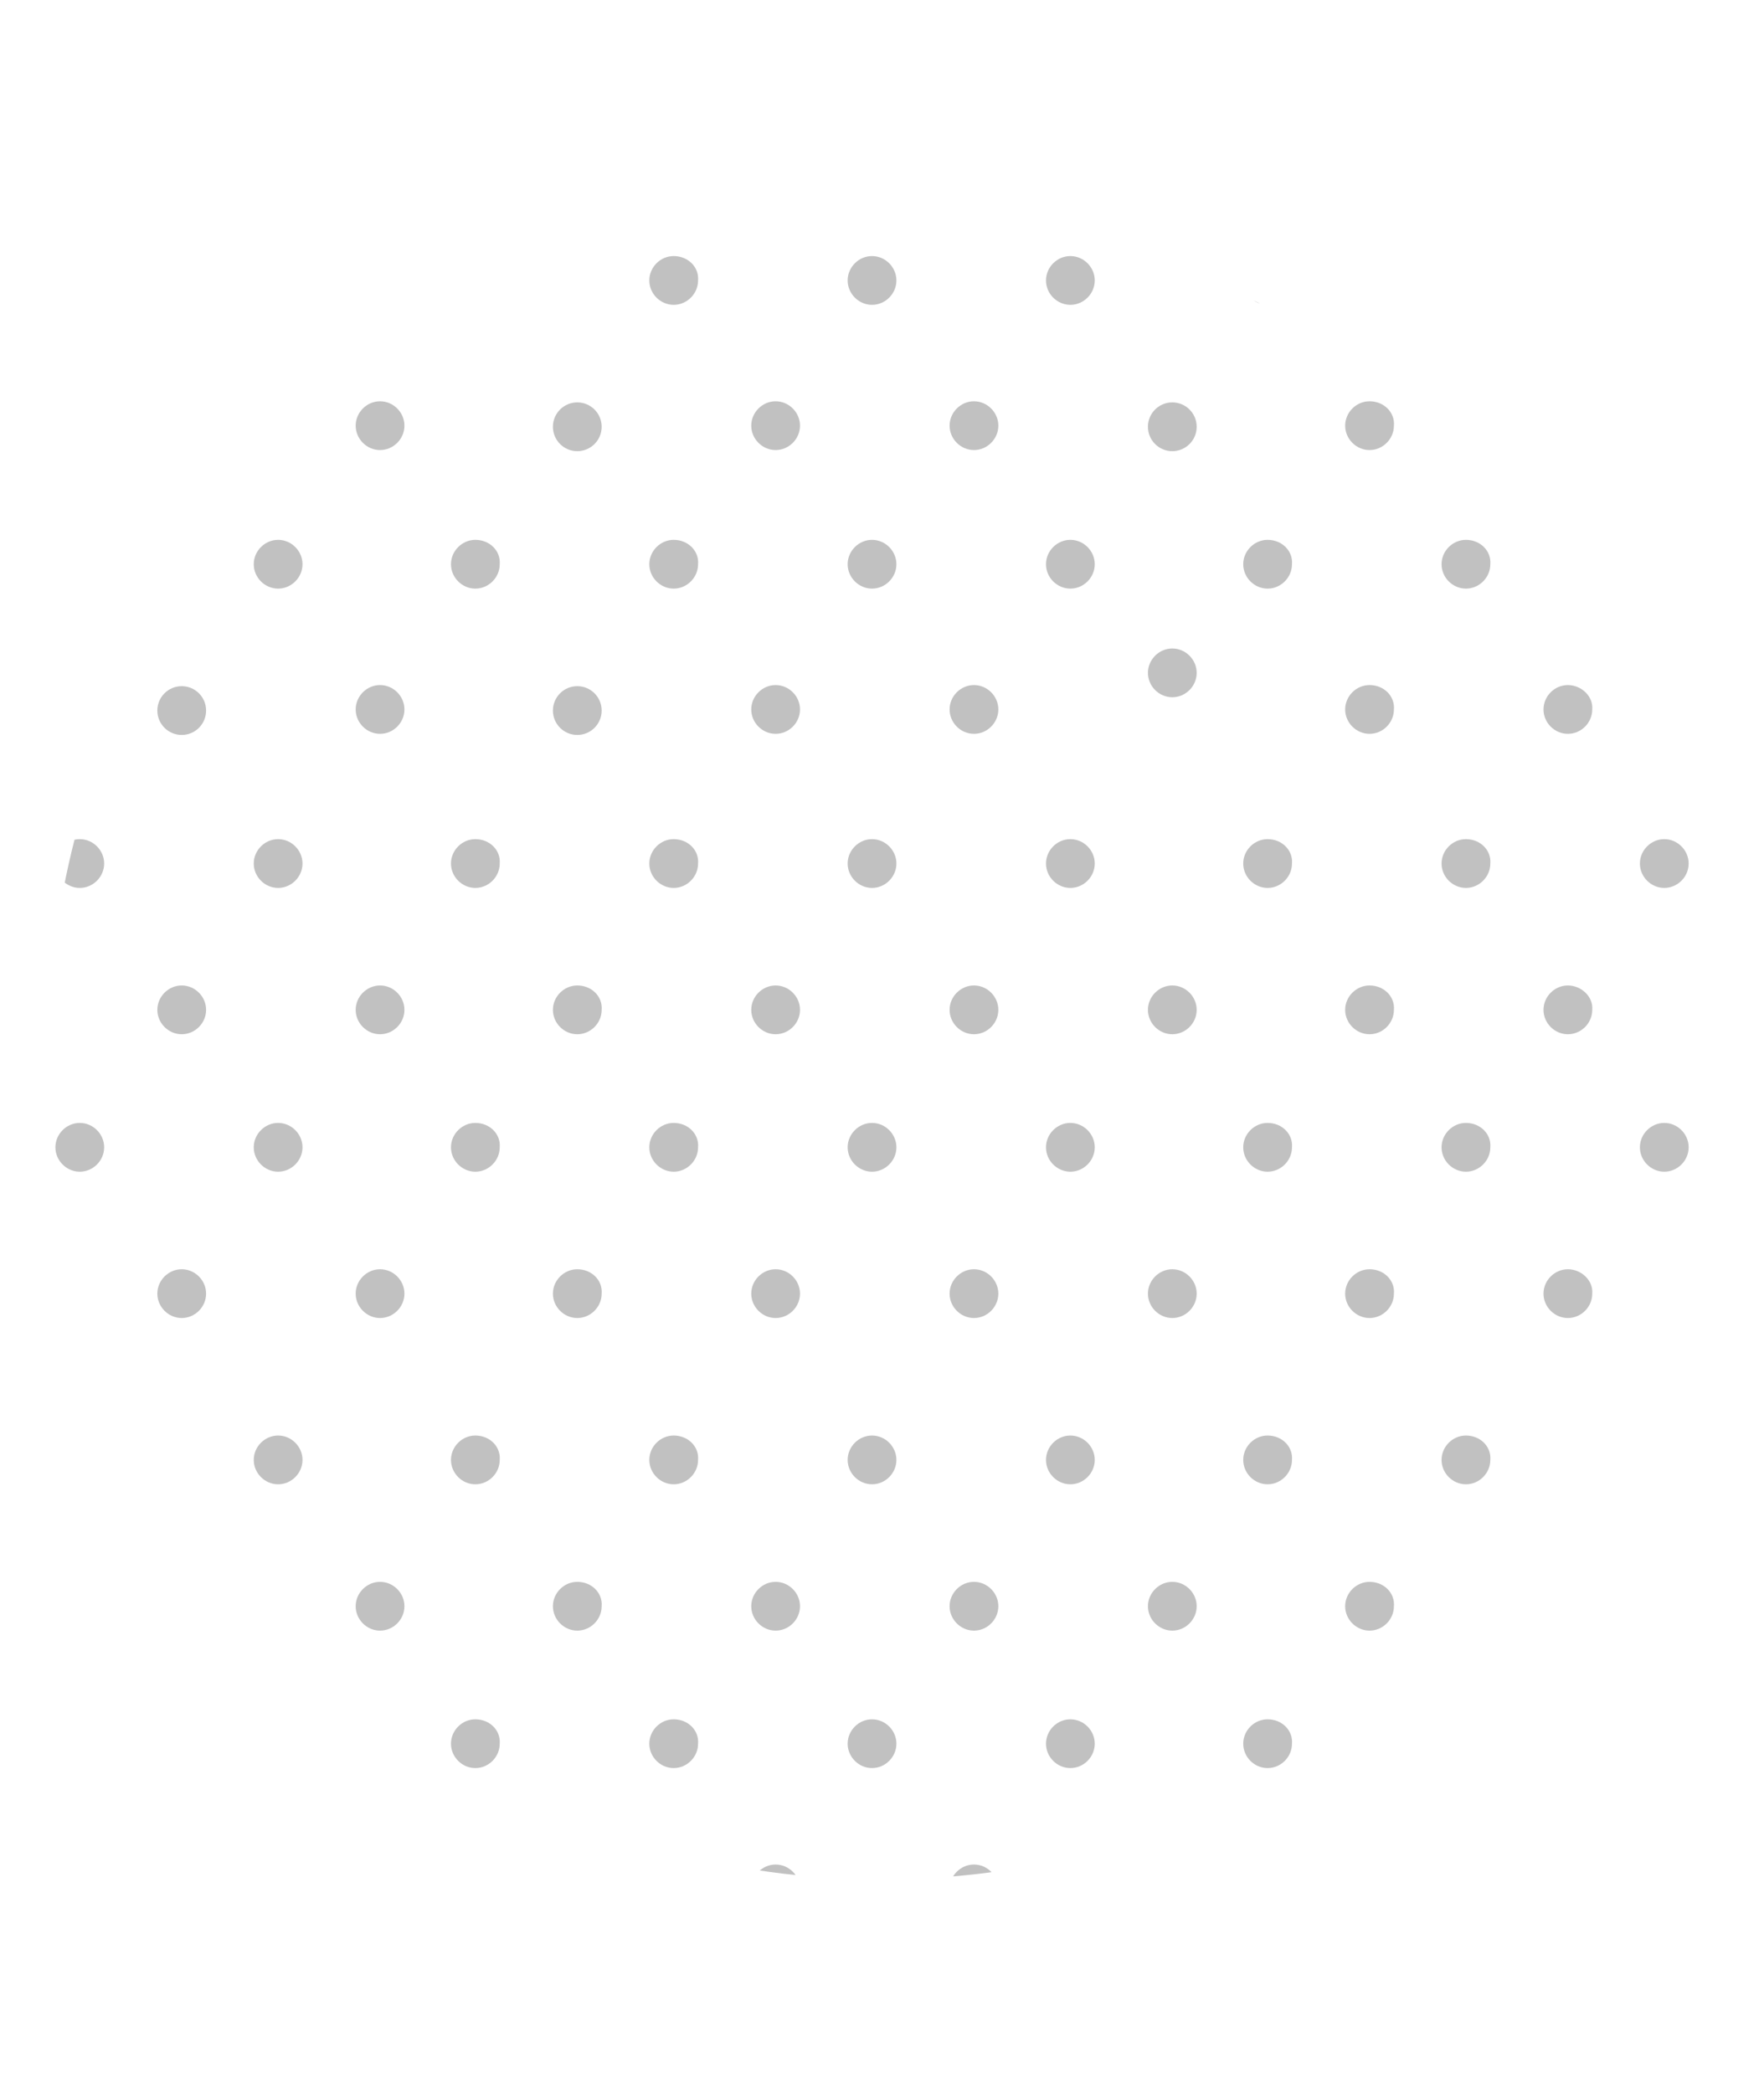 <?xml version="1.0" encoding="UTF-8"?> <svg xmlns="http://www.w3.org/2000/svg" xmlns:xlink="http://www.w3.org/1999/xlink" version="1.1" id="Layer_1" x="0px" y="0px" viewBox="0 0 159.2 188.8" style="enable-background:new 0 0 159.2 188.8;" xml:space="preserve"> <style type="text/css"> .st0{clip-path:url(#SVGID_00000155848216240695477230000005926331312978373798_);} .st1{fill:#C1C1C1;} </style> <g> <defs> <ellipse id="SVGID_1_" transform="matrix(0.234 -0.972 0.972 0.234 -30.818 149.649)" cx="79.6" cy="94.4" rx="75.2" ry="75.2"></ellipse> </defs> <clipPath id="SVGID_00000023984239904863879870000003283677027588639889_"> <use xlink:href="#SVGID_1_" style="overflow:visible;"></use> </clipPath> <g style="clip-path:url(#SVGID_00000023984239904863879870000003283677027588639889_);"> <path class="st1" d="M7.2,23.1c-1.2,0-2.2,1-2.2,2.2c0,1.2,1,2.2,2.2,2.2s2.2-1,2.2-2.2C9.4,24.1,8.4,23.1,7.2,23.1z"></path> </g> <g style="clip-path:url(#SVGID_00000023984239904863879870000003283677027588639889_);"> <path class="st1" d="M25.1,23.1c-1.2,0-2.2,1-2.2,2.2c0,1.2,1,2.2,2.2,2.2s2.2-1,2.2-2.2C27.3,24.1,26.3,23.1,25.1,23.1z"></path> </g> <g style="clip-path:url(#SVGID_00000023984239904863879870000003283677027588639889_);"> <path class="st1" d="M42.9,23.1c-1.2,0-2.2,1-2.2,2.2c0,1.2,1,2.2,2.2,2.2s2.2-1,2.2-2.2C45.2,24.1,44.2,23.1,42.9,23.1z"></path> </g> <g style="clip-path:url(#SVGID_00000023984239904863879870000003283677027588639889_);"> <path class="st1" d="M60.8,23.1c-1.2,0-2.2,1-2.2,2.2c0,1.2,1,2.2,2.2,2.2c1.2,0,2.2-1,2.2-2.2C63.1,24.1,62.1,23.1,60.8,23.1z"></path> </g> <g style="clip-path:url(#SVGID_00000023984239904863879870000003283677027588639889_);"> <path class="st1" d="M78.7,23.1c-1.2,0-2.2,1-2.2,2.2c0,1.2,1,2.2,2.2,2.2c1.2,0,2.2-1,2.2-2.2C80.9,24.1,79.9,23.1,78.7,23.1z"></path> </g> <g style="clip-path:url(#SVGID_00000023984239904863879870000003283677027588639889_);"> <path class="st1" d="M96.6,23.1c-1.2,0-2.2,1-2.2,2.2c0,1.2,1,2.2,2.2,2.2c1.2,0,2.2-1,2.2-2.2C98.8,24.1,97.8,23.1,96.6,23.1z"></path> </g> <g style="clip-path:url(#SVGID_00000023984239904863879870000003283677027588639889_);"> <path class="st1" d="M114.4,23.1c-1.2,0-2.2,1-2.2,2.2c0,1.2,1,2.2,2.2,2.2c1.2,0,2.2-1,2.2-2.2C116.7,24.1,115.7,23.1,114.4,23.1 z"></path> </g> <g style="clip-path:url(#SVGID_00000023984239904863879870000003283677027588639889_);"> <path class="st1" d="M132.3,23.1c-1.2,0-2.2,1-2.2,2.2c0,1.2,1,2.2,2.2,2.2c1.2,0,2.2-1,2.2-2.2C134.6,24.1,133.6,23.1,132.3,23.1 z"></path> </g> <g style="clip-path:url(#SVGID_00000023984239904863879870000003283677027588639889_);"> <path class="st1" d="M150.2,23.1c-1.2,0-2.2,1-2.2,2.2c0,1.2,1,2.2,2.2,2.2c1.2,0,2.2-1,2.2-2.2C152.4,24.1,151.4,23.1,150.2,23.1 z"></path> </g> <g style="clip-path:url(#SVGID_00000023984239904863879870000003283677027588639889_);"> <circle class="st1" cx="16.4" cy="38.5" r="2.2"></circle> </g> <g style="clip-path:url(#SVGID_00000023984239904863879870000003283677027588639889_);"> <path class="st1" d="M34.3,36.2c-1.2,0-2.2,1-2.2,2.2c0,1.2,1,2.2,2.2,2.2s2.2-1,2.2-2.2C36.5,37.2,35.5,36.2,34.3,36.2z"></path> </g> <g style="clip-path:url(#SVGID_00000023984239904863879870000003283677027588639889_);"> <circle class="st1" cx="52.1" cy="38.5" r="2.2"></circle> </g> <g style="clip-path:url(#SVGID_00000023984239904863879870000003283677027588639889_);"> <path class="st1" d="M70,36.2c-1.2,0-2.2,1-2.2,2.2c0,1.2,1,2.2,2.2,2.2c1.2,0,2.2-1,2.2-2.2C72.2,37.2,71.2,36.2,70,36.2z"></path> </g> <g style="clip-path:url(#SVGID_00000023984239904863879870000003283677027588639889_);"> <path class="st1" d="M87.9,36.2c-1.2,0-2.2,1-2.2,2.2c0,1.2,1,2.2,2.2,2.2s2.2-1,2.2-2.2C90.1,37.2,89.1,36.2,87.9,36.2z"></path> </g> <g style="clip-path:url(#SVGID_00000023984239904863879870000003283677027588639889_);"> <circle class="st1" cx="105.8" cy="38.5" r="2.2"></circle> </g> <g style="clip-path:url(#SVGID_00000023984239904863879870000003283677027588639889_);"> <path class="st1" d="M123.6,36.2c-1.2,0-2.2,1-2.2,2.2c0,1.2,1,2.2,2.2,2.2c1.2,0,2.2-1,2.2-2.2C125.9,37.2,124.9,36.2,123.6,36.2 z"></path> </g> <g style="clip-path:url(#SVGID_00000023984239904863879870000003283677027588639889_);"> <path class="st1" d="M141.5,36.2c-1.2,0-2.2,1-2.2,2.2c0,1.2,1,2.2,2.2,2.2c1.2,0,2.2-1,2.2-2.2C143.8,37.2,142.7,36.2,141.5,36.2 z"></path> </g> <g style="clip-path:url(#SVGID_00000023984239904863879870000003283677027588639889_);"> <path class="st1" d="M159.4,36.2c-1.2,0-2.2,1-2.2,2.2c0,1.2,1,2.2,2.2,2.2c1.2,0,2.2-1,2.2-2.2C161.6,37.2,160.6,36.2,159.4,36.2 z"></path> </g> <g style="clip-path:url(#SVGID_00000023984239904863879870000003283677027588639889_);"> <path class="st1" d="M7.2,48.7c-1.2,0-2.2,1-2.2,2.2c0,1.2,1,2.2,2.2,2.2s2.2-1,2.2-2.2C9.4,49.7,8.4,48.7,7.2,48.7z"></path> </g> <g style="clip-path:url(#SVGID_00000023984239904863879870000003283677027588639889_);"> <path class="st1" d="M25.1,48.7c-1.2,0-2.2,1-2.2,2.2c0,1.2,1,2.2,2.2,2.2s2.2-1,2.2-2.2C27.3,49.7,26.3,48.7,25.1,48.7z"></path> </g> <g style="clip-path:url(#SVGID_00000023984239904863879870000003283677027588639889_);"> <path class="st1" d="M42.9,48.7c-1.2,0-2.2,1-2.2,2.2c0,1.2,1,2.2,2.2,2.2s2.2-1,2.2-2.2C45.2,49.7,44.2,48.7,42.9,48.7z"></path> </g> <g style="clip-path:url(#SVGID_00000023984239904863879870000003283677027588639889_);"> <path class="st1" d="M60.8,48.7c-1.2,0-2.2,1-2.2,2.2c0,1.2,1,2.2,2.2,2.2c1.2,0,2.2-1,2.2-2.2C63.1,49.7,62.1,48.7,60.8,48.7z"></path> </g> <g style="clip-path:url(#SVGID_00000023984239904863879870000003283677027588639889_);"> <path class="st1" d="M78.7,48.7c-1.2,0-2.2,1-2.2,2.2c0,1.2,1,2.2,2.2,2.2c1.2,0,2.2-1,2.2-2.2C80.9,49.7,79.9,48.7,78.7,48.7z"></path> </g> <g style="clip-path:url(#SVGID_00000023984239904863879870000003283677027588639889_);"> <path class="st1" d="M96.6,48.7c-1.2,0-2.2,1-2.2,2.2c0,1.2,1,2.2,2.2,2.2c1.2,0,2.2-1,2.2-2.2C98.8,49.7,97.8,48.7,96.6,48.7z"></path> </g> <g style="clip-path:url(#SVGID_00000023984239904863879870000003283677027588639889_);"> <path class="st1" d="M114.4,48.7c-1.2,0-2.2,1-2.2,2.2c0,1.2,1,2.2,2.2,2.2c1.2,0,2.2-1,2.2-2.2C116.7,49.7,115.7,48.7,114.4,48.7 z"></path> </g> <g style="clip-path:url(#SVGID_00000023984239904863879870000003283677027588639889_);"> <path class="st1" d="M132.3,48.7c-1.2,0-2.2,1-2.2,2.2c0,1.2,1,2.2,2.2,2.2c1.2,0,2.2-1,2.2-2.2C134.6,49.7,133.6,48.7,132.3,48.7 z"></path> </g> <g style="clip-path:url(#SVGID_00000023984239904863879870000003283677027588639889_);"> <path class="st1" d="M150.2,48.7c-1.2,0-2.2,1-2.2,2.2c0,1.2,1,2.2,2.2,2.2c1.2,0,2.2-1,2.2-2.2C152.4,49.7,151.4,48.7,150.2,48.7 z"></path> </g> <g style="clip-path:url(#SVGID_00000023984239904863879870000003283677027588639889_);"> <circle class="st1" cx="16.4" cy="64.1" r="2.2"></circle> </g> <g style="clip-path:url(#SVGID_00000023984239904863879870000003283677027588639889_);"> <path class="st1" d="M34.3,61.8c-1.2,0-2.2,1-2.2,2.2c0,1.2,1,2.2,2.2,2.2s2.2-1,2.2-2.2C36.5,62.8,35.5,61.8,34.3,61.8z"></path> </g> <g style="clip-path:url(#SVGID_00000023984239904863879870000003283677027588639889_);"> <circle class="st1" cx="52.1" cy="64.1" r="2.2"></circle> </g> <g style="clip-path:url(#SVGID_00000023984239904863879870000003283677027588639889_);"> <path class="st1" d="M70,61.8c-1.2,0-2.2,1-2.2,2.2c0,1.2,1,2.2,2.2,2.2c1.2,0,2.2-1,2.2-2.2C72.2,62.8,71.2,61.8,70,61.8z"></path> </g> <g style="clip-path:url(#SVGID_00000023984239904863879870000003283677027588639889_);"> <path class="st1" d="M87.9,61.8c-1.2,0-2.2,1-2.2,2.2c0,1.2,1,2.2,2.2,2.2s2.2-1,2.2-2.2C90.1,62.8,89.1,61.8,87.9,61.8z"></path> </g> <g style="clip-path:url(#SVGID_00000023984239904863879870000003283677027588639889_);"> <path class="st1" d="M105.8,58.5c-1.2,0-2.2,1-2.2,2.2c0,1.2,1,2.2,2.2,2.2c1.2,0,2.2-1,2.2-2.2C108,59.5,107,58.5,105.8,58.5z"></path> </g> <g style="clip-path:url(#SVGID_00000023984239904863879870000003283677027588639889_);"> <path class="st1" d="M123.6,61.8c-1.2,0-2.2,1-2.2,2.2c0,1.2,1,2.2,2.2,2.2c1.2,0,2.2-1,2.2-2.2C125.9,62.8,124.9,61.8,123.6,61.8 z"></path> </g> <g style="clip-path:url(#SVGID_00000023984239904863879870000003283677027588639889_);"> <path class="st1" d="M141.5,61.8c-1.2,0-2.2,1-2.2,2.2c0,1.2,1,2.2,2.2,2.2c1.2,0,2.2-1,2.2-2.2C143.8,62.8,142.7,61.8,141.5,61.8 z"></path> </g> <g style="clip-path:url(#SVGID_00000023984239904863879870000003283677027588639889_);"> <path class="st1" d="M159.4,61.8c-1.2,0-2.2,1-2.2,2.2c0,1.2,1,2.2,2.2,2.2c1.2,0,2.2-1,2.2-2.2C161.6,62.8,160.6,61.8,159.4,61.8 z"></path> </g> <g style="clip-path:url(#SVGID_00000023984239904863879870000003283677027588639889_);"> <path class="st1" d="M7.2,75.7c-1.2,0-2.2,1-2.2,2.2c0,1.2,1,2.2,2.2,2.2s2.2-1,2.2-2.2C9.4,76.7,8.4,75.7,7.2,75.7z"></path> </g> <g style="clip-path:url(#SVGID_00000023984239904863879870000003283677027588639889_);"> <path class="st1" d="M25.1,75.7c-1.2,0-2.2,1-2.2,2.2c0,1.2,1,2.2,2.2,2.2s2.2-1,2.2-2.2C27.3,76.7,26.3,75.7,25.1,75.7z"></path> </g> <g style="clip-path:url(#SVGID_00000023984239904863879870000003283677027588639889_);"> <path class="st1" d="M42.9,75.7c-1.2,0-2.2,1-2.2,2.2c0,1.2,1,2.2,2.2,2.2s2.2-1,2.2-2.2C45.2,76.7,44.2,75.7,42.9,75.7z"></path> </g> <g style="clip-path:url(#SVGID_00000023984239904863879870000003283677027588639889_);"> <path class="st1" d="M60.8,75.7c-1.2,0-2.2,1-2.2,2.2c0,1.2,1,2.2,2.2,2.2c1.2,0,2.2-1,2.2-2.2C63.1,76.7,62.1,75.7,60.8,75.7z"></path> </g> <g style="clip-path:url(#SVGID_00000023984239904863879870000003283677027588639889_);"> <path class="st1" d="M78.7,75.7c-1.2,0-2.2,1-2.2,2.2c0,1.2,1,2.2,2.2,2.2c1.2,0,2.2-1,2.2-2.2C80.9,76.7,79.9,75.7,78.7,75.7z"></path> </g> <g style="clip-path:url(#SVGID_00000023984239904863879870000003283677027588639889_);"> <path class="st1" d="M96.6,75.7c-1.2,0-2.2,1-2.2,2.2c0,1.2,1,2.2,2.2,2.2c1.2,0,2.2-1,2.2-2.2C98.8,76.7,97.8,75.7,96.6,75.7z"></path> </g> <g style="clip-path:url(#SVGID_00000023984239904863879870000003283677027588639889_);"> <path class="st1" d="M114.4,75.7c-1.2,0-2.2,1-2.2,2.2c0,1.2,1,2.2,2.2,2.2c1.2,0,2.2-1,2.2-2.2C116.7,76.7,115.7,75.7,114.4,75.7 z"></path> </g> <g style="clip-path:url(#SVGID_00000023984239904863879870000003283677027588639889_);"> <path class="st1" d="M132.3,75.7c-1.2,0-2.2,1-2.2,2.2c0,1.2,1,2.2,2.2,2.2c1.2,0,2.2-1,2.2-2.2C134.6,76.7,133.6,75.7,132.3,75.7 z"></path> </g> <g style="clip-path:url(#SVGID_00000023984239904863879870000003283677027588639889_);"> <path class="st1" d="M150.2,75.7c-1.2,0-2.2,1-2.2,2.2c0,1.2,1,2.2,2.2,2.2c1.2,0,2.2-1,2.2-2.2C152.4,76.7,151.4,75.7,150.2,75.7 z"></path> </g> <g style="clip-path:url(#SVGID_00000023984239904863879870000003283677027588639889_);"> <path class="st1" d="M16.4,88.9c-1.2,0-2.2,1-2.2,2.2c0,1.2,1,2.2,2.2,2.2c1.2,0,2.2-1,2.2-2.2C18.6,89.9,17.6,88.9,16.4,88.9z"></path> </g> <g style="clip-path:url(#SVGID_00000023984239904863879870000003283677027588639889_);"> <path class="st1" d="M34.3,88.9c-1.2,0-2.2,1-2.2,2.2c0,1.2,1,2.2,2.2,2.2s2.2-1,2.2-2.2C36.5,89.9,35.5,88.9,34.3,88.9z"></path> </g> <g style="clip-path:url(#SVGID_00000023984239904863879870000003283677027588639889_);"> <path class="st1" d="M52.1,88.9c-1.2,0-2.2,1-2.2,2.2c0,1.2,1,2.2,2.2,2.2c1.2,0,2.2-1,2.2-2.2C54.4,89.9,53.4,88.9,52.1,88.9z"></path> </g> <g style="clip-path:url(#SVGID_00000023984239904863879870000003283677027588639889_);"> <path class="st1" d="M70,88.9c-1.2,0-2.2,1-2.2,2.2c0,1.2,1,2.2,2.2,2.2c1.2,0,2.2-1,2.2-2.2C72.2,89.9,71.2,88.9,70,88.9z"></path> </g> <g style="clip-path:url(#SVGID_00000023984239904863879870000003283677027588639889_);"> <path class="st1" d="M87.9,88.9c-1.2,0-2.2,1-2.2,2.2c0,1.2,1,2.2,2.2,2.2s2.2-1,2.2-2.2C90.1,89.9,89.1,88.9,87.9,88.9z"></path> </g> <g style="clip-path:url(#SVGID_00000023984239904863879870000003283677027588639889_);"> <path class="st1" d="M105.8,88.9c-1.2,0-2.2,1-2.2,2.2c0,1.2,1,2.2,2.2,2.2c1.2,0,2.2-1,2.2-2.2C108,89.9,107,88.9,105.8,88.9z"></path> </g> <g style="clip-path:url(#SVGID_00000023984239904863879870000003283677027588639889_);"> <path class="st1" d="M123.6,88.9c-1.2,0-2.2,1-2.2,2.2c0,1.2,1,2.2,2.2,2.2c1.2,0,2.2-1,2.2-2.2C125.9,89.9,124.9,88.9,123.6,88.9 z"></path> </g> <g style="clip-path:url(#SVGID_00000023984239904863879870000003283677027588639889_);"> <path class="st1" d="M141.5,88.9c-1.2,0-2.2,1-2.2,2.2c0,1.2,1,2.2,2.2,2.2c1.2,0,2.2-1,2.2-2.2C143.8,89.9,142.7,88.9,141.5,88.9 z"></path> </g> <g style="clip-path:url(#SVGID_00000023984239904863879870000003283677027588639889_);"> <path class="st1" d="M159.4,88.9c-1.2,0-2.2,1-2.2,2.2c0,1.2,1,2.2,2.2,2.2c1.2,0,2.2-1,2.2-2.2C161.6,89.9,160.6,88.9,159.4,88.9 z"></path> </g> <g style="clip-path:url(#SVGID_00000023984239904863879870000003283677027588639889_);"> <path class="st1" d="M7.2,101.3c-1.2,0-2.2,1-2.2,2.2c0,1.2,1,2.2,2.2,2.2s2.2-1,2.2-2.2C9.4,102.3,8.4,101.3,7.2,101.3z"></path> </g> <g style="clip-path:url(#SVGID_00000023984239904863879870000003283677027588639889_);"> <path class="st1" d="M25.1,101.3c-1.2,0-2.2,1-2.2,2.2c0,1.2,1,2.2,2.2,2.2s2.2-1,2.2-2.2C27.3,102.3,26.3,101.3,25.1,101.3z"></path> </g> <g style="clip-path:url(#SVGID_00000023984239904863879870000003283677027588639889_);"> <path class="st1" d="M42.9,101.3c-1.2,0-2.2,1-2.2,2.2c0,1.2,1,2.2,2.2,2.2s2.2-1,2.2-2.2C45.2,102.3,44.2,101.3,42.9,101.3z"></path> </g> <g style="clip-path:url(#SVGID_00000023984239904863879870000003283677027588639889_);"> <path class="st1" d="M60.8,101.3c-1.2,0-2.2,1-2.2,2.2c0,1.2,1,2.2,2.2,2.2c1.2,0,2.2-1,2.2-2.2C63.1,102.3,62.1,101.3,60.8,101.3 z"></path> </g> <g style="clip-path:url(#SVGID_00000023984239904863879870000003283677027588639889_);"> <path class="st1" d="M78.7,101.3c-1.2,0-2.2,1-2.2,2.2c0,1.2,1,2.2,2.2,2.2c1.2,0,2.2-1,2.2-2.2C80.9,102.3,79.9,101.3,78.7,101.3 z"></path> </g> <g style="clip-path:url(#SVGID_00000023984239904863879870000003283677027588639889_);"> <path class="st1" d="M96.6,101.3c-1.2,0-2.2,1-2.2,2.2c0,1.2,1,2.2,2.2,2.2c1.2,0,2.2-1,2.2-2.2C98.8,102.3,97.8,101.3,96.6,101.3 z"></path> </g> <g style="clip-path:url(#SVGID_00000023984239904863879870000003283677027588639889_);"> <path class="st1" d="M114.4,101.3c-1.2,0-2.2,1-2.2,2.2c0,1.2,1,2.2,2.2,2.2c1.2,0,2.2-1,2.2-2.2 C116.7,102.3,115.7,101.3,114.4,101.3z"></path> </g> <g style="clip-path:url(#SVGID_00000023984239904863879870000003283677027588639889_);"> <path class="st1" d="M132.3,101.3c-1.2,0-2.2,1-2.2,2.2c0,1.2,1,2.2,2.2,2.2c1.2,0,2.2-1,2.2-2.2 C134.6,102.3,133.6,101.3,132.3,101.3z"></path> </g> <g style="clip-path:url(#SVGID_00000023984239904863879870000003283677027588639889_);"> <path class="st1" d="M150.2,101.3c-1.2,0-2.2,1-2.2,2.2c0,1.2,1,2.2,2.2,2.2c1.2,0,2.2-1,2.2-2.2 C152.4,102.3,151.4,101.3,150.2,101.3z"></path> </g> <g style="clip-path:url(#SVGID_00000023984239904863879870000003283677027588639889_);"> <path class="st1" d="M16.4,114.5c-1.2,0-2.2,1-2.2,2.2c0,1.2,1,2.2,2.2,2.2c1.2,0,2.2-1,2.2-2.2C18.6,115.5,17.6,114.5,16.4,114.5 z"></path> </g> <g style="clip-path:url(#SVGID_00000023984239904863879870000003283677027588639889_);"> <path class="st1" d="M34.3,114.5c-1.2,0-2.2,1-2.2,2.2c0,1.2,1,2.2,2.2,2.2s2.2-1,2.2-2.2C36.5,115.5,35.5,114.5,34.3,114.5z"></path> </g> <g style="clip-path:url(#SVGID_00000023984239904863879870000003283677027588639889_);"> <path class="st1" d="M52.1,114.5c-1.2,0-2.2,1-2.2,2.2c0,1.2,1,2.2,2.2,2.2c1.2,0,2.2-1,2.2-2.2C54.4,115.5,53.4,114.5,52.1,114.5 z"></path> </g> <g style="clip-path:url(#SVGID_00000023984239904863879870000003283677027588639889_);"> <path class="st1" d="M70,114.5c-1.2,0-2.2,1-2.2,2.2c0,1.2,1,2.2,2.2,2.2c1.2,0,2.2-1,2.2-2.2C72.2,115.5,71.2,114.5,70,114.5z"></path> </g> <g style="clip-path:url(#SVGID_00000023984239904863879870000003283677027588639889_);"> <path class="st1" d="M87.9,114.5c-1.2,0-2.2,1-2.2,2.2c0,1.2,1,2.2,2.2,2.2s2.2-1,2.2-2.2C90.1,115.5,89.1,114.5,87.9,114.5z"></path> </g> <g style="clip-path:url(#SVGID_00000023984239904863879870000003283677027588639889_);"> <path class="st1" d="M105.8,114.5c-1.2,0-2.2,1-2.2,2.2c0,1.2,1,2.2,2.2,2.2c1.2,0,2.2-1,2.2-2.2C108,115.5,107,114.5,105.8,114.5 z"></path> </g> <g style="clip-path:url(#SVGID_00000023984239904863879870000003283677027588639889_);"> <path class="st1" d="M123.6,114.5c-1.2,0-2.2,1-2.2,2.2c0,1.2,1,2.2,2.2,2.2c1.2,0,2.2-1,2.2-2.2 C125.9,115.5,124.9,114.5,123.6,114.5z"></path> </g> <g style="clip-path:url(#SVGID_00000023984239904863879870000003283677027588639889_);"> <path class="st1" d="M141.5,114.5c-1.2,0-2.2,1-2.2,2.2c0,1.2,1,2.2,2.2,2.2c1.2,0,2.2-1,2.2-2.2 C143.8,115.5,142.7,114.5,141.5,114.5z"></path> </g> <g style="clip-path:url(#SVGID_00000023984239904863879870000003283677027588639889_);"> <path class="st1" d="M159.4,114.5c-1.2,0-2.2,1-2.2,2.2c0,1.2,1,2.2,2.2,2.2c1.2,0,2.2-1,2.2-2.2 C161.6,115.5,160.6,114.5,159.4,114.5z"></path> </g> <g style="clip-path:url(#SVGID_00000023984239904863879870000003283677027588639889_);"> <path class="st1" d="M7.2,129.5c-1.2,0-2.2,1-2.2,2.2c0,1.2,1,2.2,2.2,2.2s2.2-1,2.2-2.2C9.4,130.5,8.4,129.5,7.2,129.5z"></path> </g> <g style="clip-path:url(#SVGID_00000023984239904863879870000003283677027588639889_);"> <path class="st1" d="M25.1,129.5c-1.2,0-2.2,1-2.2,2.2c0,1.2,1,2.2,2.2,2.2s2.2-1,2.2-2.2C27.3,130.5,26.3,129.5,25.1,129.5z"></path> </g> <g style="clip-path:url(#SVGID_00000023984239904863879870000003283677027588639889_);"> <path class="st1" d="M42.9,129.5c-1.2,0-2.2,1-2.2,2.2c0,1.2,1,2.2,2.2,2.2s2.2-1,2.2-2.2C45.2,130.5,44.2,129.5,42.9,129.5z"></path> </g> <g style="clip-path:url(#SVGID_00000023984239904863879870000003283677027588639889_);"> <path class="st1" d="M60.8,129.5c-1.2,0-2.2,1-2.2,2.2c0,1.2,1,2.2,2.2,2.2c1.2,0,2.2-1,2.2-2.2C63.1,130.5,62.1,129.5,60.8,129.5 z"></path> </g> <g style="clip-path:url(#SVGID_00000023984239904863879870000003283677027588639889_);"> <path class="st1" d="M78.7,129.5c-1.2,0-2.2,1-2.2,2.2c0,1.2,1,2.2,2.2,2.2c1.2,0,2.2-1,2.2-2.2C80.9,130.5,79.9,129.5,78.7,129.5 z"></path> </g> <g style="clip-path:url(#SVGID_00000023984239904863879870000003283677027588639889_);"> <path class="st1" d="M96.6,129.5c-1.2,0-2.2,1-2.2,2.2c0,1.2,1,2.2,2.2,2.2c1.2,0,2.2-1,2.2-2.2C98.8,130.5,97.8,129.5,96.6,129.5 z"></path> </g> <g style="clip-path:url(#SVGID_00000023984239904863879870000003283677027588639889_);"> <path class="st1" d="M114.4,129.5c-1.2,0-2.2,1-2.2,2.2c0,1.2,1,2.2,2.2,2.2c1.2,0,2.2-1,2.2-2.2 C116.7,130.5,115.7,129.5,114.4,129.5z"></path> </g> <g style="clip-path:url(#SVGID_00000023984239904863879870000003283677027588639889_);"> <path class="st1" d="M132.3,129.5c-1.2,0-2.2,1-2.2,2.2c0,1.2,1,2.2,2.2,2.2c1.2,0,2.2-1,2.2-2.2 C134.6,130.5,133.6,129.5,132.3,129.5z"></path> </g> <g style="clip-path:url(#SVGID_00000023984239904863879870000003283677027588639889_);"> <path class="st1" d="M150.2,129.5c-1.2,0-2.2,1-2.2,2.2c0,1.2,1,2.2,2.2,2.2c1.2,0,2.2-1,2.2-2.2 C152.4,130.5,151.4,129.5,150.2,129.5z"></path> </g> <g style="clip-path:url(#SVGID_00000023984239904863879870000003283677027588639889_);"> <path class="st1" d="M16.4,142.7c-1.2,0-2.2,1-2.2,2.2c0,1.2,1,2.2,2.2,2.2c1.2,0,2.2-1,2.2-2.2C18.6,143.7,17.6,142.7,16.4,142.7 z"></path> </g> <g style="clip-path:url(#SVGID_00000023984239904863879870000003283677027588639889_);"> <path class="st1" d="M34.3,142.7c-1.2,0-2.2,1-2.2,2.2c0,1.2,1,2.2,2.2,2.2s2.2-1,2.2-2.2C36.5,143.7,35.5,142.7,34.3,142.7z"></path> </g> <g style="clip-path:url(#SVGID_00000023984239904863879870000003283677027588639889_);"> <path class="st1" d="M52.1,142.7c-1.2,0-2.2,1-2.2,2.2c0,1.2,1,2.2,2.2,2.2c1.2,0,2.2-1,2.2-2.2C54.4,143.7,53.4,142.7,52.1,142.7 z"></path> </g> <g style="clip-path:url(#SVGID_00000023984239904863879870000003283677027588639889_);"> <path class="st1" d="M70,142.7c-1.2,0-2.2,1-2.2,2.2c0,1.2,1,2.2,2.2,2.2c1.2,0,2.2-1,2.2-2.2C72.2,143.7,71.2,142.7,70,142.7z"></path> </g> <g style="clip-path:url(#SVGID_00000023984239904863879870000003283677027588639889_);"> <path class="st1" d="M87.9,142.7c-1.2,0-2.2,1-2.2,2.2c0,1.2,1,2.2,2.2,2.2s2.2-1,2.2-2.2C90.1,143.7,89.1,142.7,87.9,142.7z"></path> </g> <g style="clip-path:url(#SVGID_00000023984239904863879870000003283677027588639889_);"> <path class="st1" d="M105.8,142.7c-1.2,0-2.2,1-2.2,2.2c0,1.2,1,2.2,2.2,2.2c1.2,0,2.2-1,2.2-2.2C108,143.7,107,142.7,105.8,142.7 z"></path> </g> <g style="clip-path:url(#SVGID_00000023984239904863879870000003283677027588639889_);"> <path class="st1" d="M123.6,142.7c-1.2,0-2.2,1-2.2,2.2c0,1.2,1,2.2,2.2,2.2c1.2,0,2.2-1,2.2-2.2 C125.9,143.7,124.9,142.7,123.6,142.7z"></path> </g> <g style="clip-path:url(#SVGID_00000023984239904863879870000003283677027588639889_);"> <path class="st1" d="M141.5,142.7c-1.2,0-2.2,1-2.2,2.2c0,1.2,1,2.2,2.2,2.2c1.2,0,2.2-1,2.2-2.2 C143.8,143.7,142.7,142.7,141.5,142.7z"></path> </g> <g style="clip-path:url(#SVGID_00000023984239904863879870000003283677027588639889_);"> <path class="st1" d="M159.4,142.7c-1.2,0-2.2,1-2.2,2.2c0,1.2,1,2.2,2.2,2.2c1.2,0,2.2-1,2.2-2.2 C161.6,143.7,160.6,142.7,159.4,142.7z"></path> </g> <g style="clip-path:url(#SVGID_00000023984239904863879870000003283677027588639889_);"> <path class="st1" d="M7.2,155.1c-1.2,0-2.2,1-2.2,2.2c0,1.2,1,2.2,2.2,2.2s2.2-1,2.2-2.2C9.4,156.1,8.4,155.1,7.2,155.1z"></path> </g> <g style="clip-path:url(#SVGID_00000023984239904863879870000003283677027588639889_);"> <path class="st1" d="M25.1,155.1c-1.2,0-2.2,1-2.2,2.2c0,1.2,1,2.2,2.2,2.2s2.2-1,2.2-2.2C27.3,156.1,26.3,155.1,25.1,155.1z"></path> </g> <g style="clip-path:url(#SVGID_00000023984239904863879870000003283677027588639889_);"> <path class="st1" d="M42.9,155.1c-1.2,0-2.2,1-2.2,2.2c0,1.2,1,2.2,2.2,2.2s2.2-1,2.2-2.2C45.2,156.1,44.2,155.1,42.9,155.1z"></path> </g> <g style="clip-path:url(#SVGID_00000023984239904863879870000003283677027588639889_);"> <path class="st1" d="M60.8,155.1c-1.2,0-2.2,1-2.2,2.2c0,1.2,1,2.2,2.2,2.2c1.2,0,2.2-1,2.2-2.2C63.1,156.1,62.1,155.1,60.8,155.1 z"></path> </g> <g style="clip-path:url(#SVGID_00000023984239904863879870000003283677027588639889_);"> <path class="st1" d="M78.7,155.1c-1.2,0-2.2,1-2.2,2.2c0,1.2,1,2.2,2.2,2.2c1.2,0,2.2-1,2.2-2.2C80.9,156.1,79.9,155.1,78.7,155.1 z"></path> </g> <g style="clip-path:url(#SVGID_00000023984239904863879870000003283677027588639889_);"> <path class="st1" d="M96.6,155.1c-1.2,0-2.2,1-2.2,2.2c0,1.2,1,2.2,2.2,2.2c1.2,0,2.2-1,2.2-2.2C98.8,156.1,97.8,155.1,96.6,155.1 z"></path> </g> <g style="clip-path:url(#SVGID_00000023984239904863879870000003283677027588639889_);"> <path class="st1" d="M114.4,155.1c-1.2,0-2.2,1-2.2,2.2c0,1.2,1,2.2,2.2,2.2c1.2,0,2.2-1,2.2-2.2 C116.7,156.1,115.7,155.1,114.4,155.1z"></path> </g> <g style="clip-path:url(#SVGID_00000023984239904863879870000003283677027588639889_);"> <path class="st1" d="M132.3,155.1c-1.2,0-2.2,1-2.2,2.2c0,1.2,1,2.2,2.2,2.2c1.2,0,2.2-1,2.2-2.2 C134.6,156.1,133.6,155.1,132.3,155.1z"></path> </g> <g style="clip-path:url(#SVGID_00000023984239904863879870000003283677027588639889_);"> <path class="st1" d="M150.2,155.1c-1.2,0-2.2,1-2.2,2.2c0,1.2,1,2.2,2.2,2.2c1.2,0,2.2-1,2.2-2.2 C152.4,156.1,151.4,155.1,150.2,155.1z"></path> </g> <g style="clip-path:url(#SVGID_00000023984239904863879870000003283677027588639889_);"> <path class="st1" d="M16.4,168.2c-1.2,0-2.2,1-2.2,2.2c0,1.2,1,2.2,2.2,2.2c1.2,0,2.2-1,2.2-2.2C18.6,169.2,17.6,168.2,16.4,168.2 z"></path> </g> <g style="clip-path:url(#SVGID_00000023984239904863879870000003283677027588639889_);"> <path class="st1" d="M34.3,168.2c-1.2,0-2.2,1-2.2,2.2c0,1.2,1,2.2,2.2,2.2s2.2-1,2.2-2.2C36.5,169.2,35.5,168.2,34.3,168.2z"></path> </g> <g style="clip-path:url(#SVGID_00000023984239904863879870000003283677027588639889_);"> <path class="st1" d="M52.1,168.2c-1.2,0-2.2,1-2.2,2.2c0,1.2,1,2.2,2.2,2.2c1.2,0,2.2-1,2.2-2.2C54.4,169.2,53.4,168.2,52.1,168.2 z"></path> </g> <g style="clip-path:url(#SVGID_00000023984239904863879870000003283677027588639889_);"> <path class="st1" d="M70,168.2c-1.2,0-2.2,1-2.2,2.2c0,1.2,1,2.2,2.2,2.2c1.2,0,2.2-1,2.2-2.2C72.2,169.2,71.2,168.2,70,168.2z"></path> </g> <g style="clip-path:url(#SVGID_00000023984239904863879870000003283677027588639889_);"> <path class="st1" d="M87.9,168.2c-1.2,0-2.2,1-2.2,2.2c0,1.2,1,2.2,2.2,2.2s2.2-1,2.2-2.2C90.1,169.2,89.1,168.2,87.9,168.2z"></path> </g> <g style="clip-path:url(#SVGID_00000023984239904863879870000003283677027588639889_);"> <path class="st1" d="M105.8,168.2c-1.2,0-2.2,1-2.2,2.2c0,1.2,1,2.2,2.2,2.2c1.2,0,2.2-1,2.2-2.2C108,169.2,107,168.2,105.8,168.2 z"></path> </g> <g style="clip-path:url(#SVGID_00000023984239904863879870000003283677027588639889_);"> <path class="st1" d="M123.6,168.2c-1.2,0-2.2,1-2.2,2.2c0,1.2,1,2.2,2.2,2.2c1.2,0,2.2-1,2.2-2.2 C125.9,169.2,124.9,168.2,123.6,168.2z"></path> </g> <g style="clip-path:url(#SVGID_00000023984239904863879870000003283677027588639889_);"> <path class="st1" d="M141.5,168.2c-1.2,0-2.2,1-2.2,2.2c0,1.2,1,2.2,2.2,2.2c1.2,0,2.2-1,2.2-2.2 C143.8,169.2,142.7,168.2,141.5,168.2z"></path> </g> <g style="clip-path:url(#SVGID_00000023984239904863879870000003283677027588639889_);"> <path class="st1" d="M159.4,168.2c-1.2,0-2.2,1-2.2,2.2c0,1.2,1,2.2,2.2,2.2c1.2,0,2.2-1,2.2-2.2 C161.6,169.2,160.6,168.2,159.4,168.2z"></path> </g> </g> </svg> 